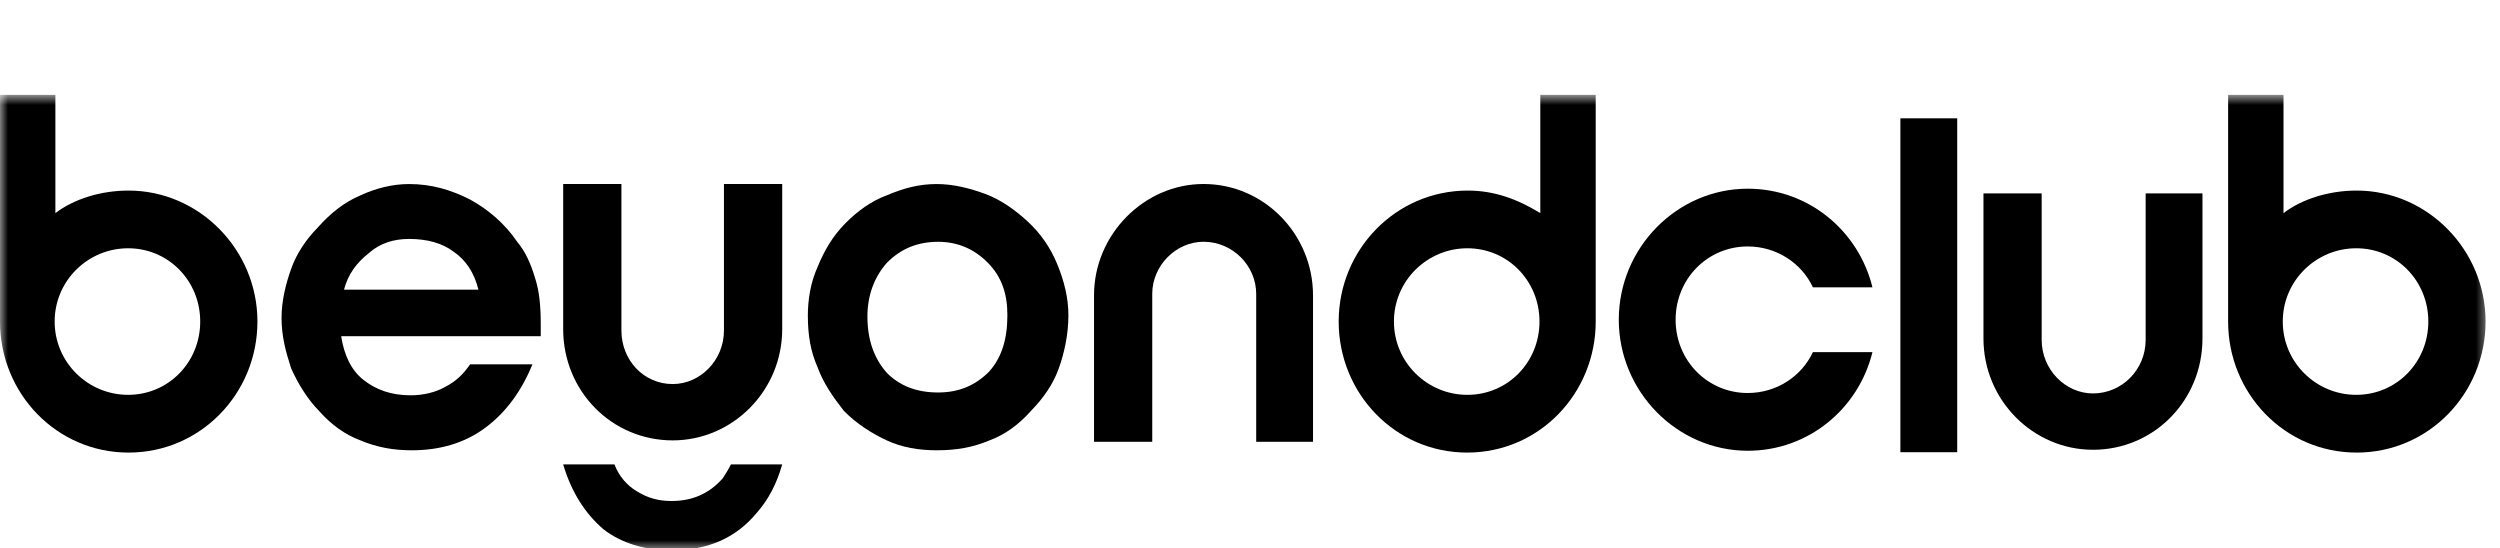 <svg width="155" height="34" viewBox="0 0 155 34" fill="none" xmlns="http://www.w3.org/2000/svg">
<g clip-path="url(#clip0_3743_12779)">
<mask id="mask0_3743_12779" style="mask-type:luminance" maskUnits="userSpaceOnUse" x="0" y="5" width="155" height="30">
<path d="M154.358 5.882H0V34.119H154.358V5.882Z" fill="white"/>
</mask>
<g mask="url(#mask0_3743_12779)">
<path d="M95.499 5.882V13.212C94.068 12.339 92.638 11.815 91.004 11.815C86.536 11.815 82.998 15.483 82.998 19.936C82.998 24.389 86.496 28.06 90.966 28.06C95.436 28.06 98.934 24.392 98.934 19.936V5.882H95.499ZM90.977 24.48C88.485 24.48 86.424 22.47 86.424 19.936C86.424 17.403 88.488 15.393 90.977 15.393C93.468 15.393 95.448 17.403 95.448 19.936C95.448 22.47 93.47 24.48 90.977 24.48Z" fill="black"/>
<path d="M71.439 27.391V18.22C71.439 16.475 72.901 14.989 74.619 14.989C76.425 14.989 77.884 16.475 77.884 18.22V27.391H81.407V18.307C81.407 14.552 78.399 11.408 74.619 11.408C70.924 11.408 67.83 14.552 67.83 18.307V27.391H71.439Z" fill="black"/>
<path d="M53.78 19.619C53.78 21.103 54.209 22.24 54.982 23.113C55.755 23.898 56.788 24.334 58.162 24.334C59.45 24.334 60.483 23.898 61.339 23.025C62.111 22.153 62.458 21.018 62.458 19.532C62.458 18.223 62.111 17.173 61.255 16.3C60.394 15.425 59.364 14.992 58.162 14.992C56.874 14.992 55.841 15.428 54.982 16.3C54.209 17.173 53.78 18.308 53.78 19.619ZM50.085 19.619C50.085 18.569 50.254 17.525 50.686 16.562C51.115 15.515 51.63 14.64 52.403 13.854C53.179 13.069 54.035 12.458 54.982 12.109C56.012 11.673 56.957 11.411 58.076 11.411C59.106 11.411 60.136 11.673 61.084 12.022C62.028 12.371 62.89 12.982 63.663 13.683C64.521 14.468 65.122 15.341 65.554 16.391C65.984 17.438 66.241 18.488 66.241 19.535C66.241 20.756 65.984 21.894 65.64 22.854C65.294 23.814 64.693 24.686 63.92 25.474C63.147 26.347 62.289 26.958 61.341 27.307C60.311 27.743 59.281 27.918 58.078 27.918C56.96 27.918 55.929 27.743 54.985 27.307C54.038 26.87 53.093 26.26 52.32 25.474C51.633 24.599 51.032 23.726 50.689 22.766C50.257 21.807 50.088 20.756 50.088 19.622L50.085 19.619Z" fill="black"/>
<path d="M48.497 28.79C48.151 30.012 47.636 30.974 46.949 31.76C45.661 33.33 43.941 34.119 41.622 34.119C39.988 34.119 38.528 33.682 37.409 32.81C36.293 31.85 35.435 30.538 34.917 28.793H38.096C38.354 29.491 38.869 30.102 39.473 30.451C40.16 30.887 40.85 31.062 41.622 31.062C42.91 31.062 43.943 30.625 44.802 29.666C44.971 29.404 45.145 29.142 45.317 28.793H48.497V28.79ZM38.528 11.408V20.492C38.528 22.324 39.902 23.811 41.708 23.811C43.425 23.811 44.885 22.327 44.885 20.492V11.408H48.497V20.404C48.497 24.247 45.403 27.304 41.708 27.304C37.927 27.304 34.917 24.247 34.917 20.404V11.408H38.528Z" fill="black"/>
<path d="M29.662 17.958C29.404 16.911 28.889 16.126 28.117 15.6C27.43 15.076 26.482 14.814 25.366 14.814C24.422 14.814 23.56 15.076 22.873 15.687C22.101 16.3 21.585 16.996 21.328 17.958H29.665H29.662ZM21.153 20.841C21.325 21.978 21.754 22.938 22.53 23.549C23.303 24.16 24.247 24.509 25.452 24.509C26.225 24.509 27 24.334 27.602 23.985C28.288 23.636 28.718 23.2 29.147 22.589H33.014C32.327 24.25 31.379 25.559 30.091 26.518C28.803 27.478 27.255 27.918 25.535 27.918C24.419 27.918 23.386 27.743 22.355 27.307C21.411 26.958 20.549 26.347 19.777 25.474C19.09 24.776 18.489 23.814 18.057 22.854C17.713 21.804 17.456 20.844 17.456 19.709C17.456 18.662 17.713 17.612 18.057 16.652C18.4 15.69 19.001 14.817 19.691 14.119C20.463 13.243 21.322 12.546 22.355 12.109C23.3 11.673 24.333 11.411 25.363 11.411C26.737 11.411 27.942 11.76 29.144 12.371C30.26 12.982 31.294 13.854 32.066 14.992C32.581 15.602 32.925 16.388 33.182 17.263C33.44 18.049 33.526 19.008 33.526 20.058V20.844H21.153V20.841Z" fill="black"/>
<path d="M7.968 11.815C6.248 11.815 4.579 12.339 3.434 13.212V5.882H0V19.936C0 24.389 3.5 28.06 7.971 28.06C12.441 28.06 15.961 24.392 15.961 19.936C15.961 15.48 12.35 11.815 7.968 11.815ZM7.945 24.48C5.452 24.48 3.389 22.47 3.389 19.936C3.389 17.403 5.452 15.393 7.945 15.393C10.438 15.393 12.413 17.403 12.413 19.936C12.413 22.47 10.435 24.48 7.945 24.48Z" fill="black"/>
<path d="M126.584 11.99V21.074C126.584 22.906 128.046 24.393 129.764 24.393C131.569 24.393 133.03 22.909 133.03 21.074V11.99H136.553V20.987C136.553 24.829 133.544 27.886 129.764 27.886C126.069 27.886 122.975 24.829 122.975 20.987V11.99H126.584Z" fill="black"/>
<path d="M117.824 28.037V7.336H121.347V28.037H117.824Z" fill="black"/>
<path d="M108.359 11.699C112.14 11.699 115.233 14.32 116.092 17.813H112.398C111.71 16.33 110.162 15.28 108.359 15.28C105.866 15.28 103.888 17.29 103.888 19.823C103.888 22.356 105.866 24.366 108.359 24.366C110.165 24.366 111.71 23.316 112.398 21.833H116.092C115.233 25.326 112.14 27.947 108.359 27.947C103.974 27.944 100.365 24.276 100.365 19.82C100.365 15.364 103.974 11.699 108.359 11.699Z" fill="black"/>
<path d="M146.111 11.815C144.391 11.815 142.723 12.339 141.578 13.212V5.882H138.143V19.936C138.143 24.389 141.644 28.06 146.114 28.06C150.584 28.06 154.105 24.392 154.105 19.936C154.105 15.48 150.493 11.815 146.111 11.815ZM146.088 24.48C143.596 24.48 141.532 22.47 141.532 19.936C141.532 17.403 143.596 15.393 146.088 15.393C148.581 15.393 150.556 17.403 150.556 19.936C150.556 22.47 148.578 24.48 146.088 24.48Z" fill="black"/>
</g>
</g>
<defs>
<clipPath id="clip0_3743_12779">
<rect width="155" height="34" fill="white"/>
</clipPath>
</defs>
</svg>
